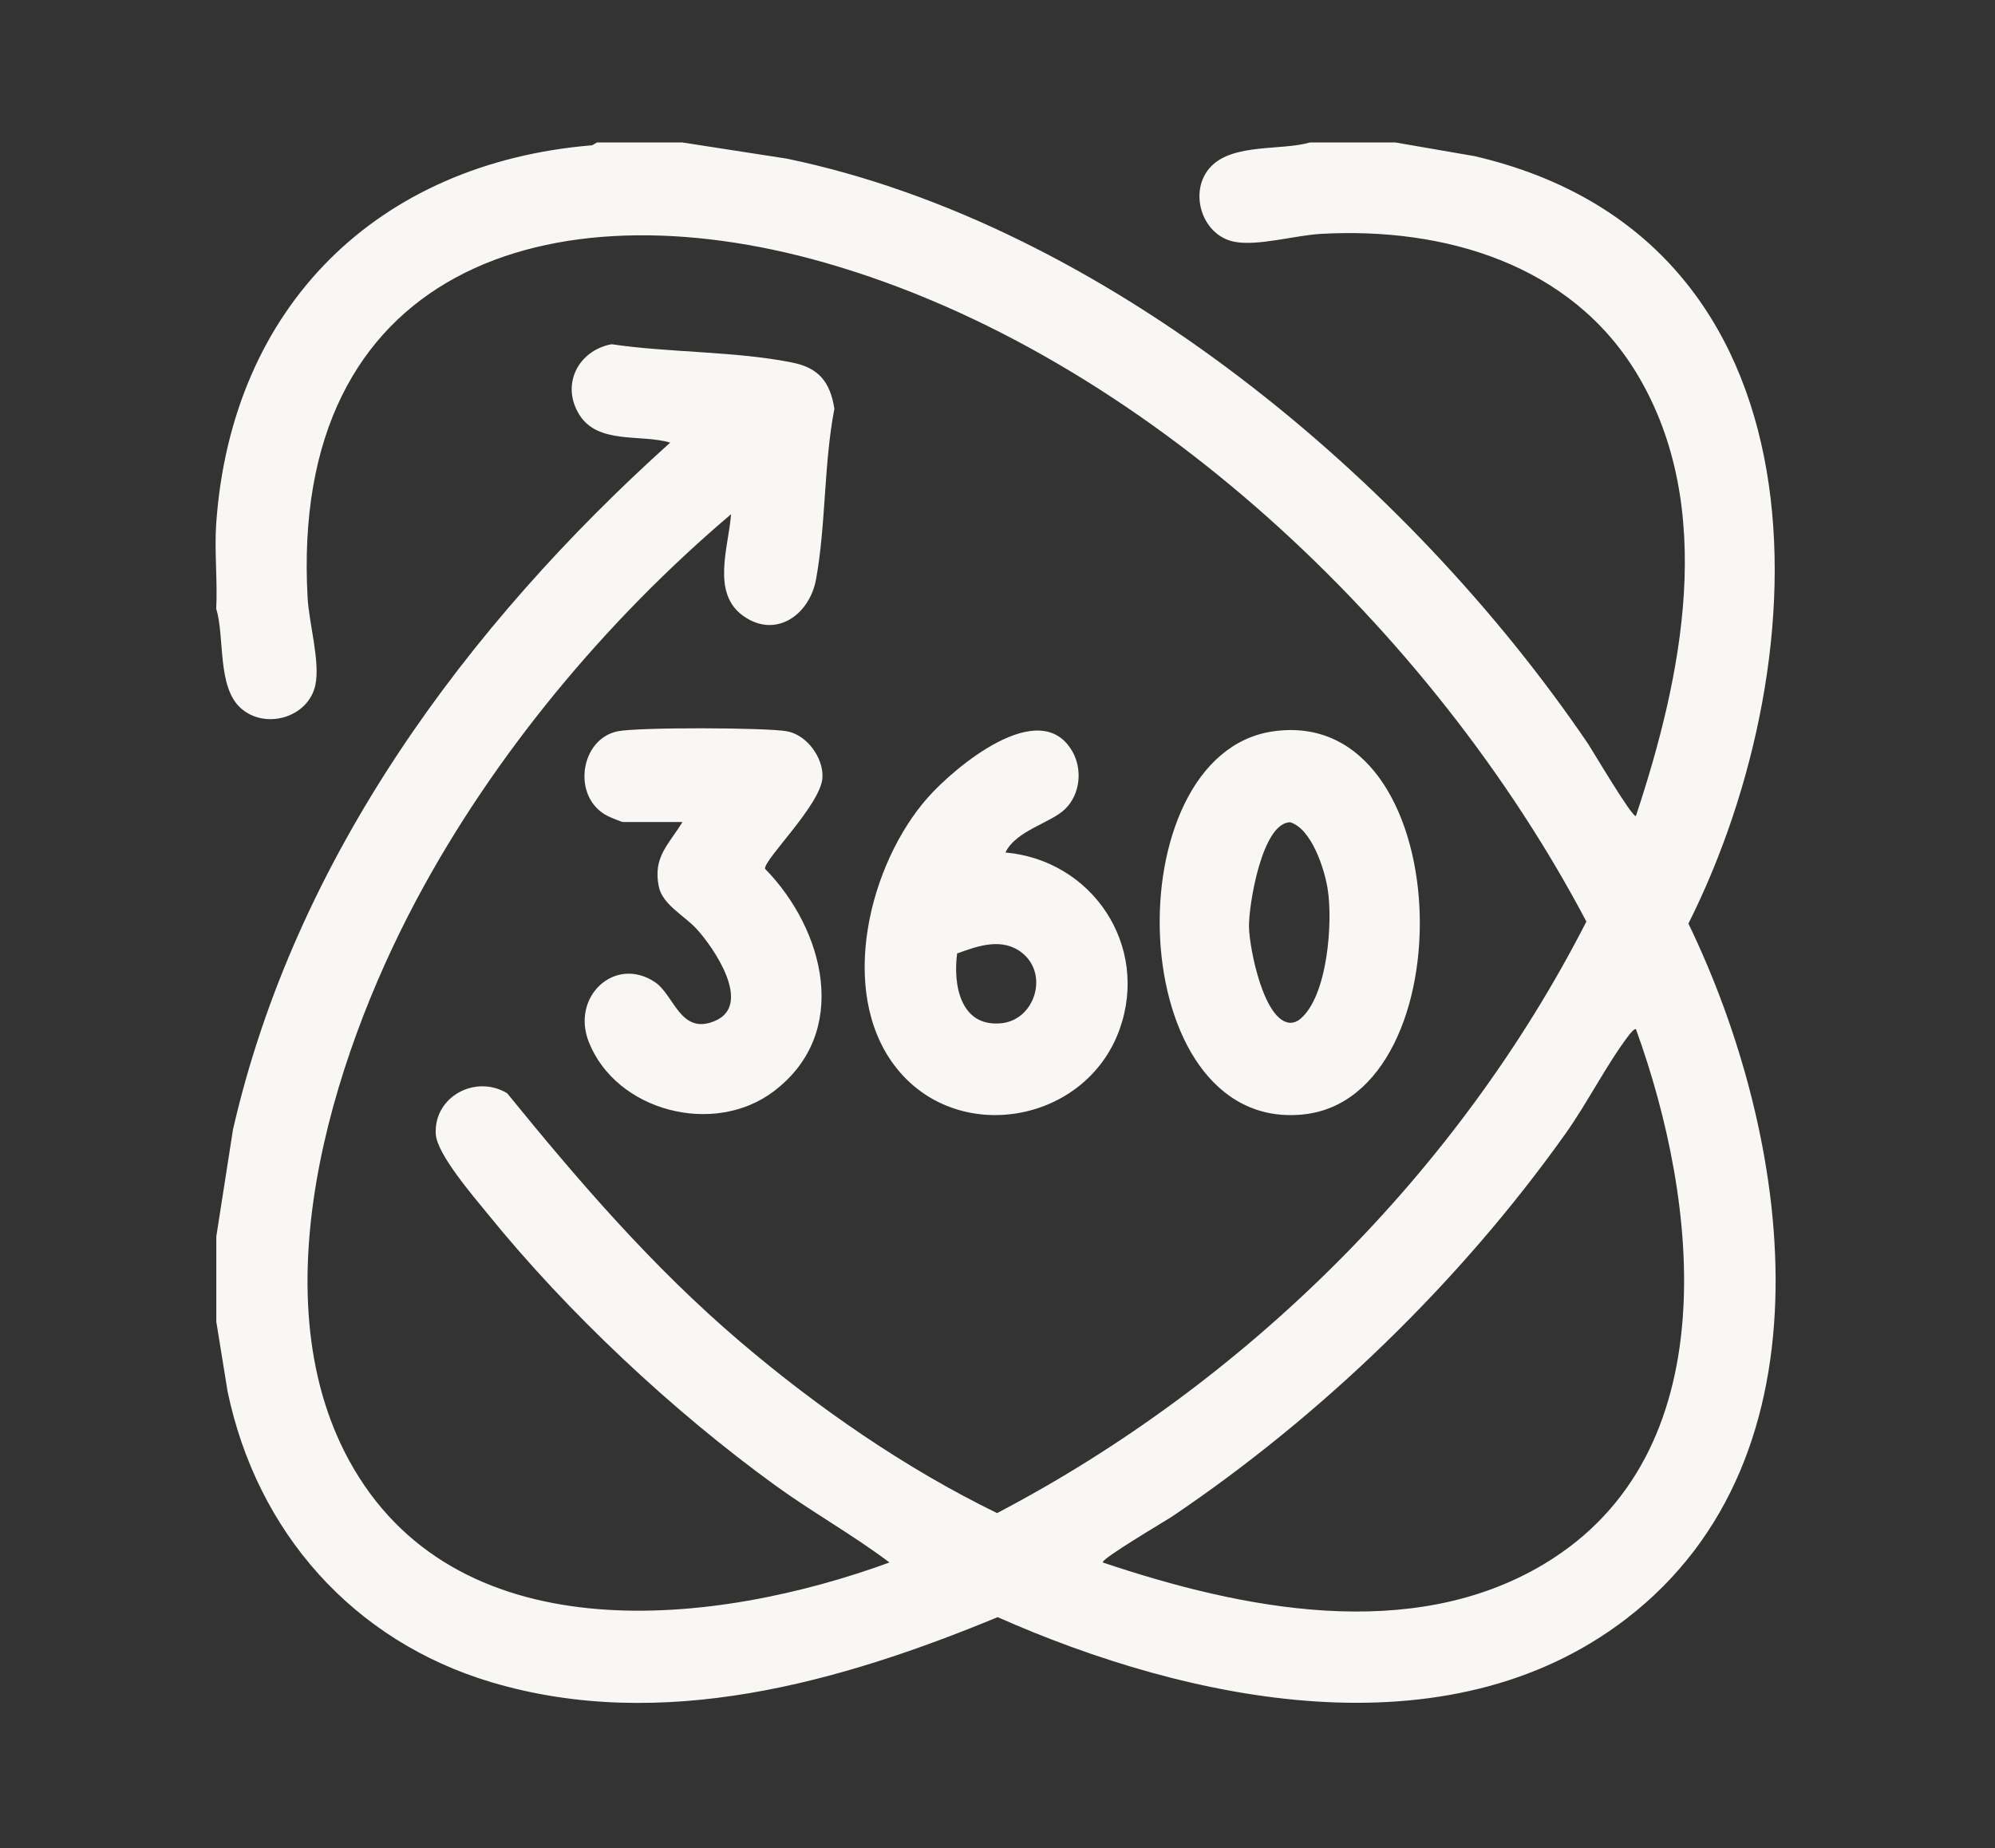 <svg xmlns="http://www.w3.org/2000/svg" id="Layer_1" viewBox="0 0 490 454"><rect x="0" y="0" width="490" height="454" fill="#333333" stroke="none"/><defs><style>      .st0 {        fill: #f9f7f4;      }    </style></defs><path class="st0" d="M167.63,35l25.59,3.96c78.1,16.21,152.87,79.03,196.8,143.7.94,1.38,11.05,18.53,11.79,17.76,11.32-34.13,19.98-75.71.32-108.48-16.26-27.11-47.43-36.19-77.75-34.49-6.25.35-15.66,3.12-21.38,1.9-8.01-1.71-11.15-12.6-5.6-18.41s17.34-3.89,24.35-5.95h20.95l19.46,3.36c88.18,20.47,85.6,122.55,52.54,188.52,25.27,52.24,36.87,130.63-15.21,170.72-44.14,33.98-107.53,20.43-154.45-.36-38.78,16.04-82.55,28.46-124.39,15.97-33.91-10.12-57.55-36.86-64.76-71.45l-2.76-17.08v-20.96l4.09-26.22c15.26-66.76,57.34-123.74,107.39-168.77-7.2-2.15-17.73.52-22.32-6.86s-.28-15.77,7.92-17.31c14.16,2.11,30.65,1.7,44.5,4.53,6.43,1.31,9.2,4.81,10.23,11.32-2.61,13.49-2.07,28.58-4.51,41.92-1.57,8.61-9.8,14.66-17.82,9.01s-3.62-17.02-3.05-25.02c-30.74,26.07-58.47,59.31-77.45,95.05-20.7,38.98-39.33,98.47-15.18,139.47,26.83,45.54,88.83,38.57,131.54,22.97-8.97-6.77-18.81-12.25-27.92-18.84-25.38-18.38-51.11-42.51-70.83-66.87-3.43-4.24-12.43-14.6-12.69-19.55-.49-9.2,9.8-14.68,17.54-10,17.72,21.8,35.78,42.75,57.22,61.02,19.08,16.25,40.58,31.13,63.11,42.11,61.19-32.05,113.27-83.72,144.74-145.3-37.43-71.04-108.44-139.32-186.89-161.81-67.92-19.46-131.73,1.6-127.19,82.33.35,6.25,3.12,15.67,1.9,21.38-1.72,8.06-12.44,11.08-18.4,5.6-5.75-5.28-3.82-17.35-5.95-24.36.35-6.86-.48-14.16,0-20.96,3.77-53.34,39.63-88.52,92.34-92.87l1.19-.69h20.99ZM270.89,383.81c34.02,11.43,75.75,19.97,108.43.32,45.08-27.09,37.93-88.73,22.5-131.31-.32-.33-1.52,1.17-1.81,1.55-5.33,6.99-10.14,16.57-15.53,24.14-25.82,36.3-59.81,69.22-96.74,94.1-1.33.89-17.61,10.47-16.86,11.2h.01Z"></path><path class="st0" d="M312.61,179.66c45.62-6.7,48,90.21,7.28,94.11-44.25,4.24-46.53-88.35-7.28-94.11h0ZM319.31,250.34c6.8-5.59,8.11-23.99,6.76-32.13-.83-5-3.96-14.59-9.16-16.23-6.94.02-10.27,20.49-10.14,25.79s3.64,23.17,10.14,23.48c.92-.03,1.69-.33,2.39-.91h0Z"></path><path class="st0" d="M261.66,198.68c-3.46,3.45-12.09,5.28-14.71,10.72,21.36,1.93,35.37,22.83,28.05,43.41-8.26,23.2-40.22,28.86-55.29,8.93-13.97-18.47-6.17-49.6,8.16-65.82,6.57-7.43,27.46-25.06,35.44-11.48,2.6,4.43,2.07,10.54-1.64,14.23h0ZM235.08,234.22c-1.02,7.8.85,18.03,10.75,17.14,8.35-.75,11.82-12.01,5.25-17.27-4.85-3.88-10.82-1.79-16,.12h0Z"></path><path class="st0" d="M167.63,201.92h-14.59c-.38,0-3.12-1.14-3.77-1.47-8.9-4.47-6.9-18.92,2.45-20.82,4.99-1.02,36.36-.94,41.56,0,4.91.89,8.95,6.47,8.73,11.32-.3,6.63-14.49,20.24-14.1,22.46,14.61,14.92,21.16,40.31,2.1,54.68-14.71,11.1-38.64,4.87-45.38-12.11-4.45-11.2,6.41-21.28,16.23-14.74,4.77,3.17,6.24,13.21,14.82,9.5,9.24-4-.42-18.07-4.67-22.65-2.95-3.18-8.28-5.9-9.19-10.27-1.52-7.33,2.43-10.33,5.81-15.92v.02Z"></path></svg>